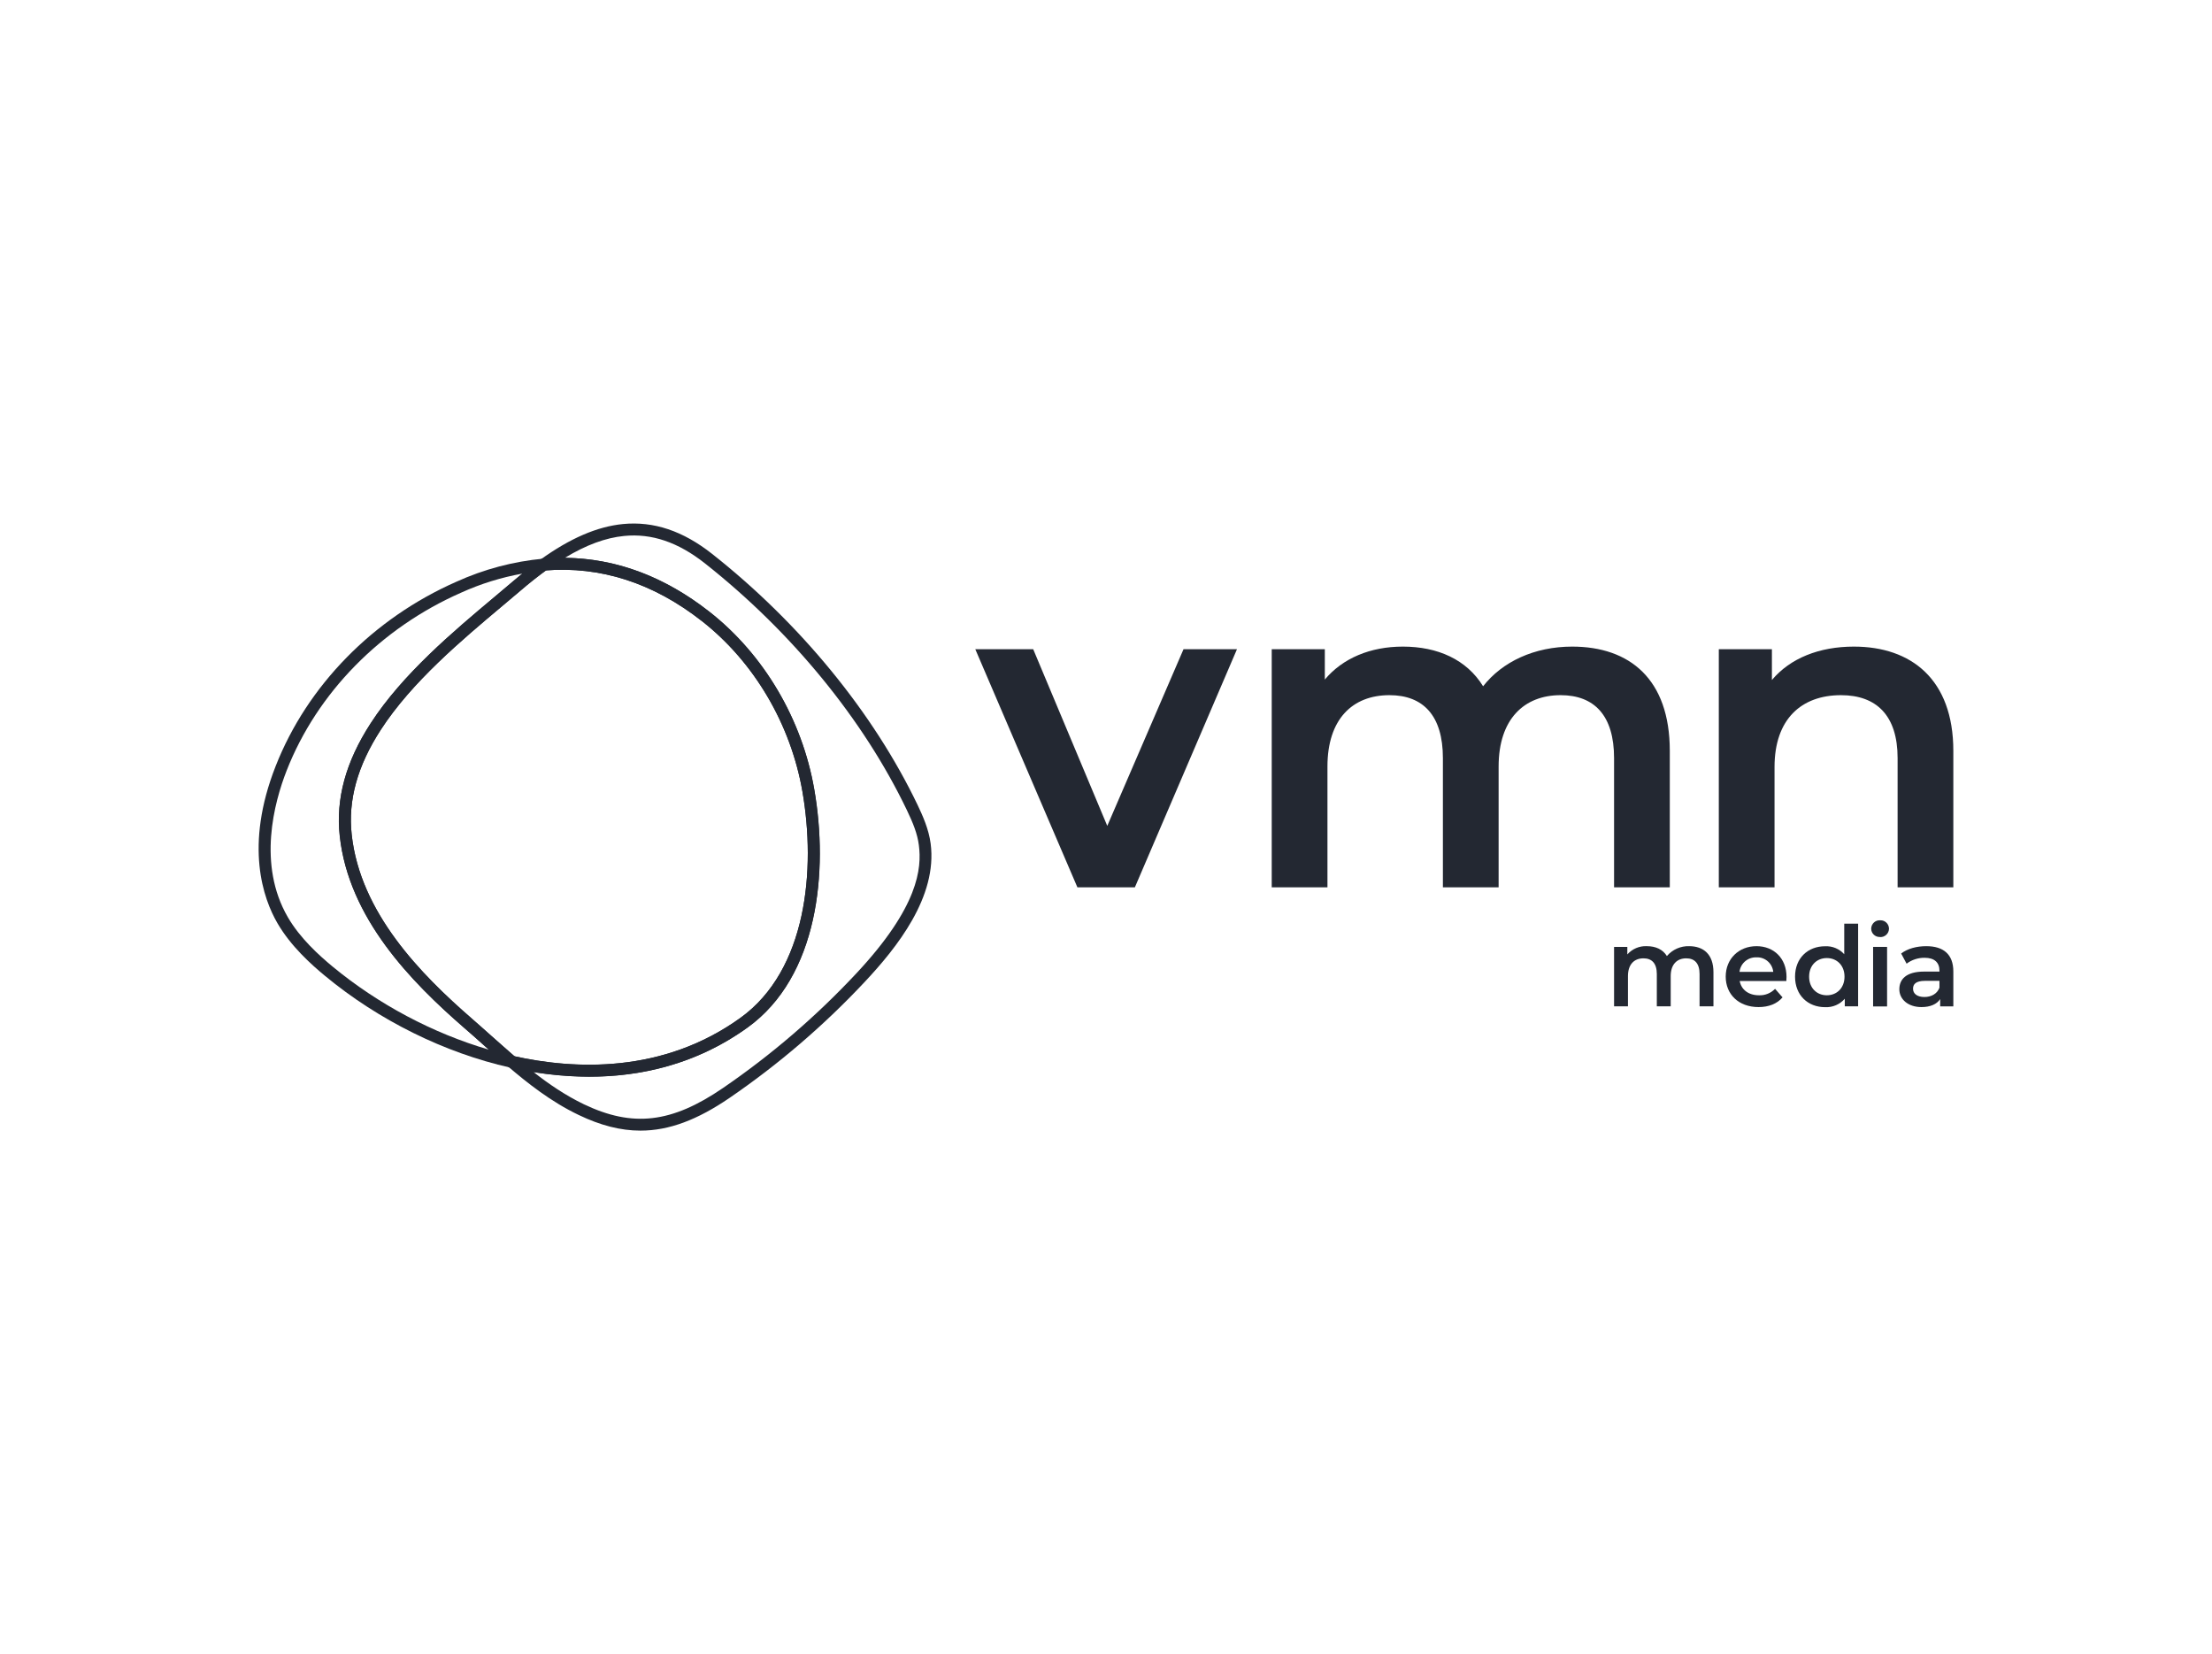 <?xml version="1.0" encoding="UTF-8"?><svg id="Layer_1" xmlns="http://www.w3.org/2000/svg" viewBox="0 0 243.72 182.23"><defs><style>.cls-1{fill:#232832;}</style></defs><polygon class="cls-1" points="130.4 71.52 122 90.98 113.84 71.52 107.46 71.52 118.71 97.75 125.04 97.75 136.29 71.52 130.4 71.52"/><path class="cls-1" d="M173.23,71.23c-4.18,0-7.71,1.67-9.82,4.37-1.82-2.95-5.01-4.37-8.84-4.37-3.59,0-6.63,1.28-8.6,3.63v-3.34h-5.85v26.23h6.14v-13.31c0-5.21,2.75-7.86,6.83-7.86,3.73,0,5.89,2.26,5.89,6.93v14.24h6.14v-13.31c0-5.21,2.8-7.86,6.83-7.86,3.73,0,5.89,2.26,5.89,6.93v14.24h6.14v-15.03c0-7.91-4.42-11.49-10.76-11.49Z"/><path class="cls-1" d="M204.27,71.23c-3.83,0-7.02,1.28-9.04,3.68v-3.39h-5.85v26.23h6.14v-13.26c0-5.26,2.95-7.91,7.32-7.91,3.93,0,6.24,2.26,6.24,6.93v14.24h6.14v-15.03c0-7.91-4.67-11.49-10.95-11.49Z"/><path class="cls-1" d="M186.12,104.23c-.94-.03-1.85.37-2.46,1.09-.45-.74-1.25-1.09-2.21-1.09-.82-.04-1.61.3-2.15.91v-.83h-1.46v6.55h1.53v-3.33c0-1.3.69-1.96,1.71-1.96.93,0,1.47.56,1.47,1.73v3.56h1.53v-3.33c0-1.3.7-1.96,1.71-1.96.93,0,1.47.56,1.47,1.73v3.56h1.53v-3.76c0-1.98-1.1-2.87-2.69-2.87Z"/><path class="cls-1" d="M193.53,104.23c-1.95,0-3.39,1.4-3.39,3.35s1.42,3.36,3.62,3.36c1.13,0,2.05-.37,2.64-1.07l-.82-.94c-.47.48-1.11.74-1.78.71-1.14,0-1.94-.61-2.12-1.57h5.14c.01-.15.02-.33.02-.45h0c0-2.05-1.4-3.39-3.31-3.39ZM191.66,107.06c.11-.94.92-1.63,1.87-1.6.94-.04,1.75.66,1.85,1.6h-3.72Z"/><path class="cls-1" d="M203.2,105.12c-.54-.6-1.31-.92-2.11-.88-1.9,0-3.31,1.31-3.31,3.35s1.41,3.36,3.31,3.36c.83.04,1.63-.3,2.17-.93v.84h1.47v-9.11h-1.53v3.36ZM201.28,109.64c-1.1,0-1.95-.8-1.95-2.05s.85-2.05,1.95-2.05,1.95.8,1.95,2.05-.85,2.05-1.95,2.05Z"/><path class="cls-1" d="M207.15,103.23c.52.02.96-.38.98-.9,0-.02,0-.04,0-.06-.02-.5-.44-.9-.94-.89-.01,0-.03,0-.04,0-.52-.03-.95.37-.98.89,0,.01,0,.02,0,.03,0,.52.43.93.95.92.01,0,.02,0,.03,0h0Z"/><rect class="cls-1" x="206.38" y="104.31" width="1.54" height="6.56"/><path class="cls-1" d="M212.24,104.23c-1.06,0-2.07.27-2.77.81l.6,1.12c.57-.43,1.27-.66,1.99-.65,1.09,0,1.63.53,1.63,1.42v.1h-1.69c-1.99,0-2.73.86-2.73,1.95s.95,1.96,2.44,1.96c.98,0,1.69-.32,2.06-.88v.8h1.45v-3.84c0-1.89-1.09-2.79-2.98-2.79ZM213.69,108.81c-.26.68-.91,1.02-1.66,1.02-.79,0-1.25-.36-1.25-.91,0-.48.28-.87,1.33-.87h1.58v.76Z"/><g id="Path_201"><path class="cls-1" d="M58.82,118.19l-2.59-.58c-7.26-1.63-14.51-5.22-20.41-10.1-1.55-1.28-3.78-3.28-5.25-5.81-1.56-2.69-3.66-8.51-.2-17.3,3.48-8.87,10.73-16.27,19.9-20.31,3.04-1.38,6.27-2.24,9.6-2.55l2.41-.23-1.97,1.42c-.95.69-1.94,1.46-3.01,2.38-.62.53-1.28,1.08-1.95,1.64-4.45,3.74-10,8.39-13.4,13.65-2.57,3.97-3.62,7.75-3.2,11.55h0c.94,8.59,7.58,15.35,13.26,20.28.71.62,1.44,1.26,2.13,1.89.87.77,1.76,1.57,2.66,2.34l2.02,1.72ZM57.55,63.19c-2.33.42-4.59,1.12-6.75,2.1-8.86,3.9-15.86,11.04-19.21,19.58-1.39,3.55-3.23,10.38.12,16.16,1.36,2.35,3.48,4.24,4.95,5.46,5.03,4.15,11.05,7.34,17.2,9.14-.2-.18-.4-.35-.59-.53-.69-.62-1.41-1.26-2.12-1.87-5.86-5.09-12.72-12.09-13.71-21.13h0c-.45-4.11.66-8.18,3.4-12.41,3.51-5.43,9.14-10.15,13.66-13.94.67-.56,1.32-1.11,1.94-1.64.38-.32.75-.63,1.11-.92Z"/></g><g id="Path_202"><path class="cls-1" d="M70.57,124.55c-2.2,0-4.42-.58-6.8-1.72-3.08-1.47-5.68-3.54-7.82-5.37l-2.02-1.72,2.59.58c6.69,1.5,16.46,2,25.06-4.19,7.32-5.27,8.33-16.34,6.83-24.95-1.29-7.41-5.32-14.25-11.06-18.75-5.38-4.22-11.22-6.1-17.38-5.58l-2.37.2,1.93-1.39c3.29-2.37,6.27-3.65,9.1-3.93,3.4-.33,6.62.75,9.85,3.3,9.72,7.68,17.75,17.49,22.61,27.62.59,1.24,1.24,2.69,1.45,4.28h0c.77,5.87-3.75,11.48-7.22,15.19-4.49,4.8-9.51,9.11-14.93,12.82-3.54,2.42-6.67,3.61-9.82,3.61ZM58.79,118.1c1.64,1.29,3.49,2.56,5.55,3.55,5.38,2.57,9.67,2.07,15.31-1.79,5.34-3.65,10.29-7.91,14.71-12.64,6.86-7.34,7.21-11.57,6.88-14.12h0c-.16-1.26-.65-2.46-1.33-3.88-4.78-9.96-12.67-19.6-22.24-27.16-2.95-2.33-5.86-3.32-8.9-3.02-2.04.2-4.19.99-6.53,2.41,5.63.06,10.98,2.05,15.94,5.95,5.99,4.7,10.2,11.83,11.54,19.56,1.57,9,.46,20.62-7.36,26.24-7.94,5.72-16.81,5.99-23.56,4.9Z"/></g><g id="Path_203"><path class="cls-1" d="M64.92,118.61c-3.18,0-6.15-.43-8.69-1l-.16-.04-.12-.11c-.91-.78-1.81-1.58-2.69-2.36-.69-.62-1.41-1.26-2.12-1.87-5.86-5.09-12.72-12.09-13.71-21.13-.45-4.12.66-8.18,3.4-12.41,3.51-5.43,9.14-10.15,13.66-13.94.67-.56,1.32-1.11,1.95-1.64,1.1-.94,2.11-1.73,3.1-2.44l.15-.11.18-.02c6.5-.54,12.65,1.43,18.3,5.86,5.99,4.7,10.2,11.83,11.54,19.56,1.57,9,.46,20.62-7.36,26.24-5.71,4.11-11.89,5.41-17.43,5.41ZM56.68,116.36c6.68,1.48,16.37,1.91,24.9-4.23h0c7.32-5.27,8.33-16.34,6.83-24.95-1.29-7.41-5.32-14.25-11.06-18.75-5.32-4.18-11.1-6.06-17.19-5.6-.91.66-1.85,1.4-2.86,2.27-.62.53-1.28,1.08-1.95,1.65-4.45,3.74-10,8.39-13.4,13.65-2.57,3.97-3.62,7.75-3.2,11.55.94,8.59,7.58,15.35,13.26,20.28.71.62,1.43,1.26,2.13,1.88.83.74,1.69,1.5,2.54,2.24Z"/></g></svg>